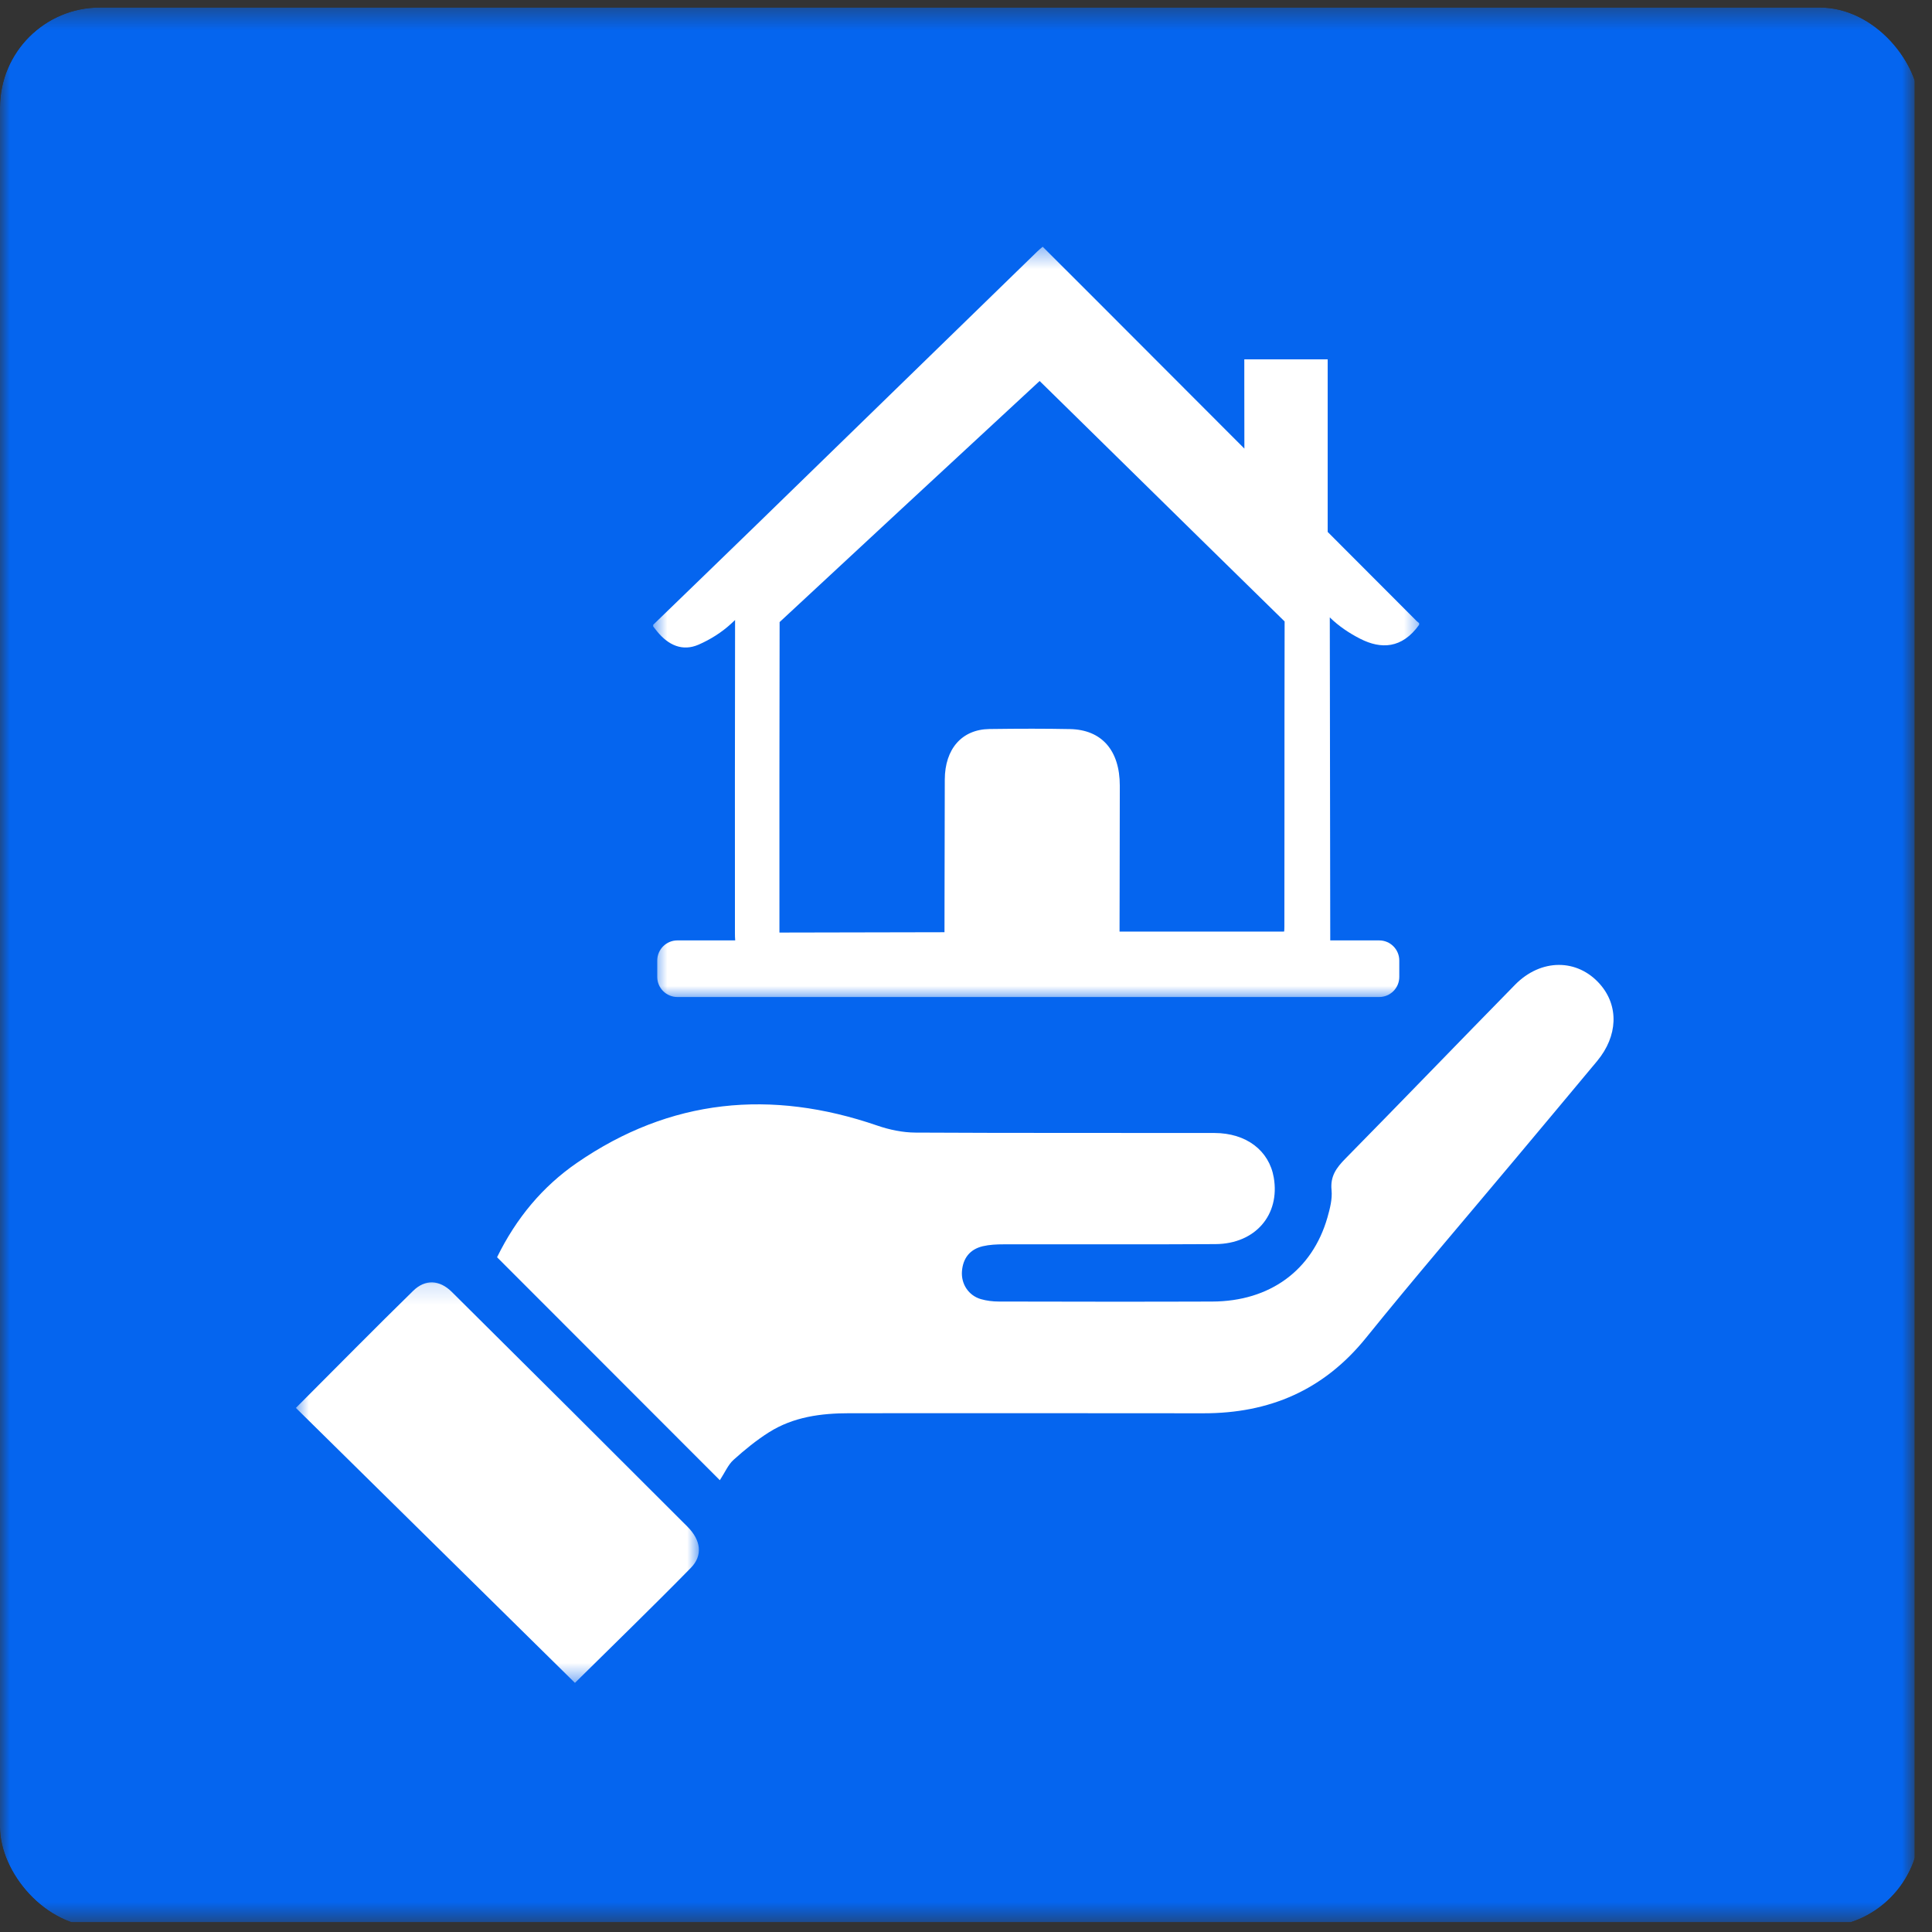 <svg width="97" height="97" viewBox="0 0 97 97" fill="none" xmlns="http://www.w3.org/2000/svg">
<rect x="0" y="0" width="97" height="97" fill="#333333" stroke="none"/>
<g clip-path="url(#clip0_13_709)">
<mask id="mask0_13_709" style="mask-type:luminance" maskUnits="userSpaceOnUse" x="0" y="0" width="97" height="97">
<path d="M0 0.378H96.123V96.501H0V0.378Z" fill="white"/>
</mask>
<g mask="url(#mask0_13_709)">
<path d="M0 0.378H96.123V96.501H0V0.378Z" fill="#0565EF"/>
</g>
<path d="M80.338 49.422C79.204 48.12 77.368 48.112 76.062 49.446C73.215 52.349 70.397 55.276 67.547 58.172C67.098 58.629 66.782 59.054 66.853 59.749C66.898 60.2 66.772 60.684 66.645 61.131C65.882 63.783 63.755 65.338 60.859 65.347C57.289 65.36 53.718 65.354 50.147 65.346C49.846 65.346 49.534 65.308 49.246 65.225C48.633 65.046 48.248 64.469 48.297 63.825C48.348 63.17 48.696 62.724 49.339 62.57C49.677 62.491 50.036 62.474 50.386 62.474C53.934 62.466 57.48 62.486 61.028 62.463C63.028 62.45 64.275 60.99 63.952 59.119C63.717 57.764 62.572 56.886 60.97 56.884C55.966 56.875 50.962 56.892 45.959 56.864C45.319 56.861 44.656 56.722 44.047 56.512C38.709 54.676 33.655 55.154 28.967 58.383C27.246 59.569 25.924 61.149 24.956 63.122C28.601 66.77 32.249 70.422 36.141 74.317C36.404 73.914 36.558 73.538 36.83 73.293C37.386 72.793 37.972 72.313 38.601 71.915C39.831 71.136 41.224 70.954 42.651 70.954C48.57 70.955 54.49 70.946 60.41 70.957C63.73 70.964 66.46 69.797 68.584 67.168C71.019 64.153 73.544 61.216 76.032 58.243C77.418 56.586 78.809 54.931 80.189 53.27C81.232 52.012 81.284 50.509 80.338 49.422Z" fill="white"/>
<mask id="mask1_13_709" style="mask-type:luminance" maskUnits="userSpaceOnUse" x="14" y="64" width="22" height="21">
<path d="M14.758 64.15H35.134V84.492H14.758V64.15Z" fill="white"/>
</mask>
<g mask="url(#mask1_13_709)">
<path d="M22.688 64.867C22.072 64.254 21.351 64.214 20.744 64.808C18.819 66.691 16.929 68.611 14.856 70.687C19.532 75.294 24.175 79.87 28.866 84.492C30.831 82.549 32.784 80.658 34.687 78.716C35.294 78.097 35.198 77.334 34.514 76.648C30.581 72.712 26.637 68.785 22.688 64.867Z" fill="white"/>
</g>
<mask id="mask2_13_709" style="mask-type:luminance" maskUnits="userSpaceOnUse" x="32" y="12" width="40" height="39">
<path d="M32.728 12.388H71.472V50.192H32.728V12.388Z" fill="white"/>
</mask>
<g mask="url(#mask2_13_709)">
<path d="M64.489 40.922C64.489 42.788 64.487 44.655 64.485 46.523C64.485 46.621 64.481 46.702 64.474 46.769C64.44 46.771 64.407 46.773 64.377 46.773C61.654 46.775 58.932 46.775 56.209 46.773L56.213 44.929C56.216 43.101 56.22 41.276 56.222 39.45C56.223 37.672 55.314 36.637 53.723 36.605C52.509 36.581 51.221 36.581 49.671 36.602C48.297 36.624 47.44 37.595 47.435 39.14C47.429 41.183 47.425 43.225 47.422 45.267L47.42 46.804L39.133 46.821C39.131 41.711 39.13 36.43 39.142 31.233C43.229 27.431 47.389 23.581 51.413 19.855L52.197 19.129C52.682 19.605 53.167 20.078 53.65 20.554L56.055 22.917C58.867 25.68 61.68 28.444 64.497 31.201C64.49 34.442 64.489 37.68 64.489 40.922ZM71.13 31.186C69.641 29.693 68.15 28.2 66.659 26.707V18.042H62.473V19.241C62.473 20.365 62.473 21.441 62.477 22.523C59.92 19.961 57.361 17.399 54.803 14.837C53.988 14.023 53.173 13.21 52.35 12.388C52.245 12.479 52.154 12.552 52.072 12.633C47.368 17.21 42.664 21.792 37.959 26.368C36.241 28.04 34.516 29.701 32.794 31.37C32.794 31.396 32.794 31.424 32.794 31.451C32.86 31.534 32.923 31.618 32.99 31.7C33.56 32.4 34.27 32.717 35.076 32.365C35.657 32.111 36.232 31.754 36.71 31.312C36.775 31.251 36.84 31.189 36.906 31.128C36.895 36.367 36.897 41.69 36.899 46.839C36.899 46.958 36.901 47.086 36.912 47.215H34.009C33.452 47.215 32.999 47.668 32.999 48.225V49.048C32.999 49.605 33.452 50.057 34.009 50.057H69.246C69.804 50.057 70.254 49.605 70.254 49.048V48.225C70.254 47.668 69.804 47.215 69.246 47.215H66.788L66.765 30.997L66.725 30.957C66.739 30.971 66.752 30.984 66.765 30.997C67.214 31.439 67.756 31.8 68.305 32.077C69.326 32.593 70.382 32.583 71.25 31.37C71.25 31.342 71.25 31.314 71.25 31.285C71.21 31.253 71.169 31.222 71.13 31.186Z" fill="white"/>
</g>
</g>
<defs>
<clipPath id="clip0_13_709">
<rect y="0.378" width="96.379" height="96.379" rx="5.02" fill="white"/>
</clipPath>
</defs>
</svg>
